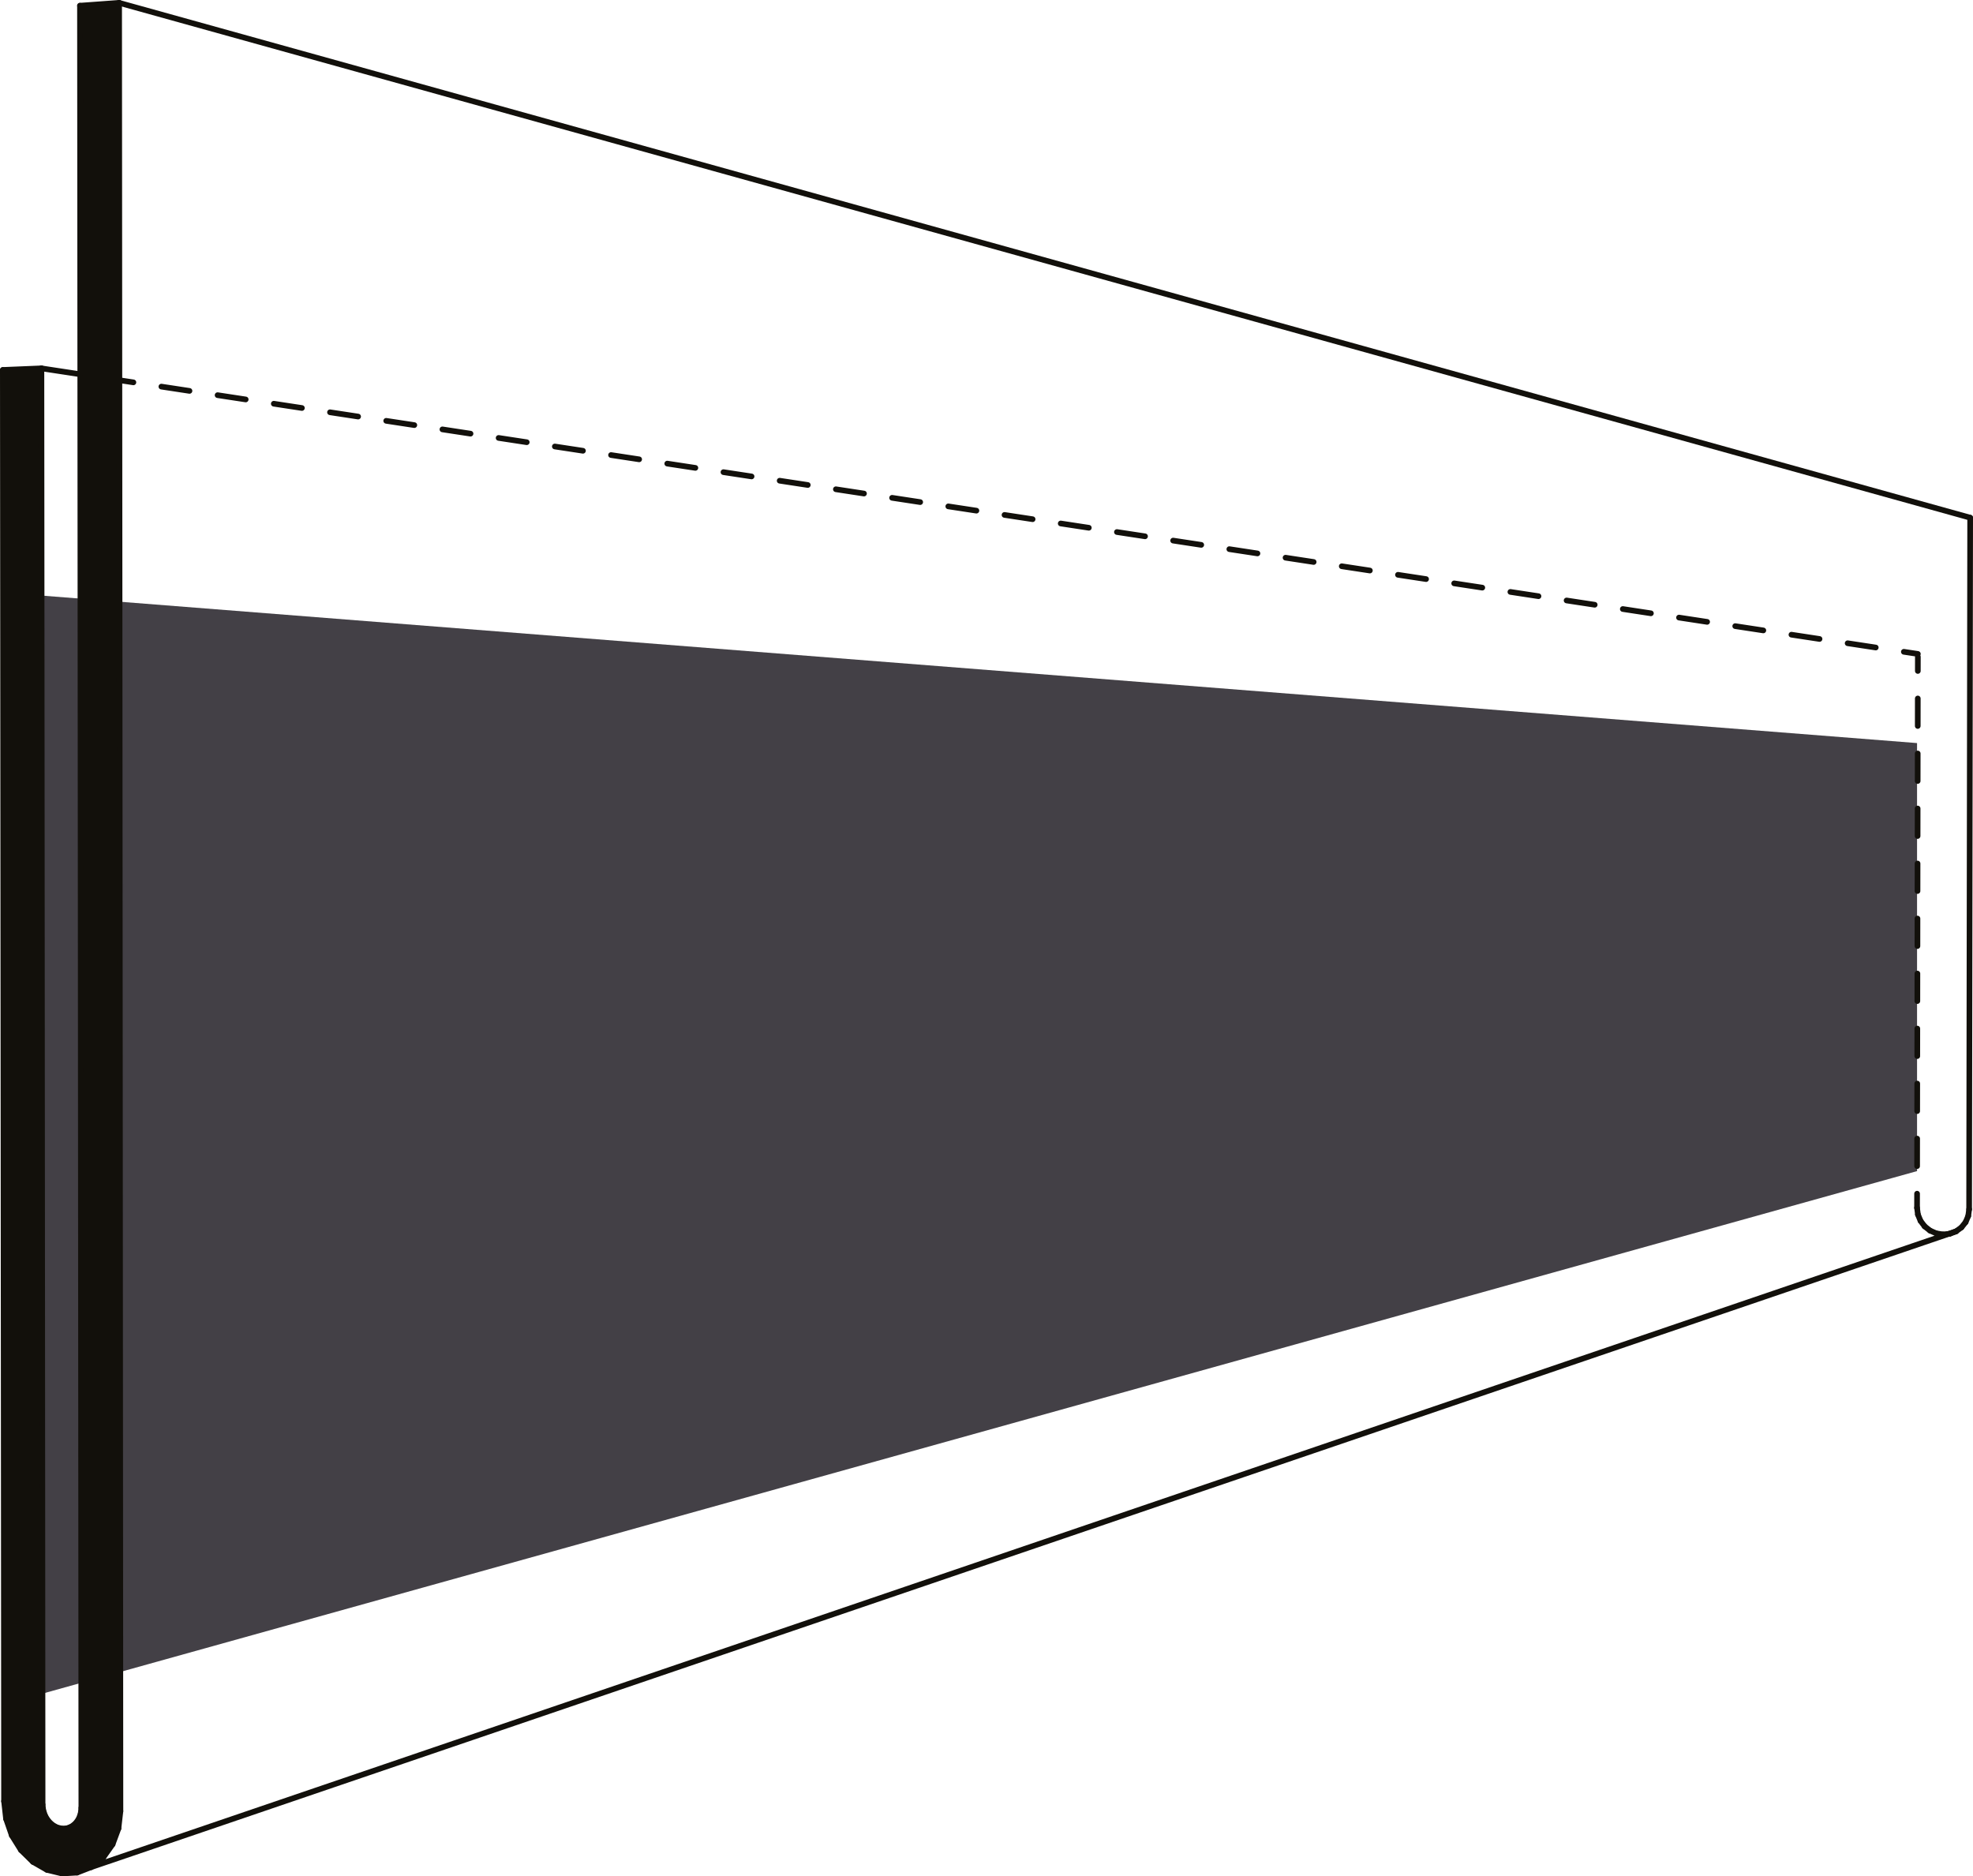 <?xml version="1.0" encoding="UTF-8"?><svg id="Layer_1" xmlns="http://www.w3.org/2000/svg" viewBox="0 0 1392.93 1324.64"><defs><style>.cls-1,.cls-2,.cls-3{fill:none;stroke:#12100b;stroke-linecap:round;stroke-miterlimit:10;stroke-width:4px;}.cls-4{fill:#434046;}.cls-4,.cls-5{stroke-width:0px;}.cls-5{fill:#12100b;}.cls-2{stroke-dasharray:0 0 20.07 20.07;}.cls-3{stroke-dasharray:0 0 19.42 19.42;}</style></defs><polygon class="cls-4" points="15.62 1199.65 19.05 419.65 1353.43 524.59 1353.43 826.76 15.62 1199.65"/><polygon class="cls-5" points="4.26 1283.99 2.87 1271.63 2 261.17 29.24 260.05 30.06 1273.95 30.53 1278.09 31.9 1282.02 34.07 1285.48 36.9 1288.24 40.2 1290.11 43.74 1290.96 47.29 1290.73 50.59 1289.44 53.43 1287.16 55.61 1284.07 56.98 1280.36 57.44 1276.29 56.47 4.02 84.1 2 85.02 1278.65 83.61 1290.89 79.48 1302.04 72.9 1311.34 64.35 1318.14 54.41 1321.99 43.77 1322.64 33.15 1320.06 23.28 1314.42 14.82 1306.13 8.34 1295.75 4.26 1283.99"/><line class="cls-1" x1="56.47" y1="4.02" x2="57.44" y2="1276.29"/><line class="cls-1" x1="30.06" y1="1273.95" x2="29.24" y2="260.05"/><line class="cls-1" x1="2.87" y1="1271.63" x2="4.26" y2="1283.99"/><line class="cls-1" x1="4.26" y1="1283.99" x2="8.34" y2="1295.75"/><line class="cls-1" x1="8.34" y1="1295.75" x2="14.82" y2="1306.13"/><line class="cls-1" x1="14.82" y1="1306.13" x2="23.28" y2="1314.42"/><line class="cls-1" x1="23.28" y1="1314.42" x2="33.15" y2="1320.06"/><line class="cls-1" x1="33.15" y1="1320.06" x2="43.77" y2="1322.64"/><line class="cls-1" x1="43.77" y1="1322.64" x2="54.41" y2="1321.99"/><line class="cls-1" x1="54.41" y1="1321.99" x2="64.35" y2="1318.14"/><line class="cls-1" x1="64.35" y1="1318.14" x2="72.9" y2="1311.34"/><line class="cls-1" x1="72.9" y1="1311.34" x2="79.48" y2="1302.04"/><line class="cls-1" x1="79.48" y1="1302.04" x2="83.61" y2="1290.89"/><line class="cls-1" x1="83.61" y1="1290.89" x2="85.02" y2="1278.65"/><line class="cls-1" x1="30.06" y1="1273.95" x2="30.53" y2="1278.09"/><line class="cls-1" x1="30.53" y1="1278.09" x2="31.9" y2="1282.02"/><line class="cls-1" x1="31.9" y1="1282.02" x2="34.07" y2="1285.48"/><line class="cls-1" x1="34.07" y1="1285.48" x2="36.9" y2="1288.24"/><line class="cls-1" x1="36.9" y1="1288.24" x2="40.2" y2="1290.11"/><line class="cls-1" x1="40.2" y1="1290.11" x2="43.74" y2="1290.96"/><line class="cls-1" x1="43.74" y1="1290.96" x2="47.29" y2="1290.73"/><line class="cls-1" x1="47.29" y1="1290.73" x2="50.59" y2="1289.44"/><line class="cls-1" x1="50.59" y1="1289.44" x2="53.43" y2="1287.16"/><line class="cls-1" x1="53.43" y1="1287.16" x2="55.61" y2="1284.07"/><line class="cls-1" x1="55.61" y1="1284.07" x2="56.98" y2="1280.36"/><line class="cls-1" x1="56.98" y1="1280.36" x2="57.44" y2="1276.29"/><line class="cls-1" x1="85.02" y1="1278.65" x2="84.1" y2="2"/><line class="cls-1" x1="2" y1="261.17" x2="2.87" y2="1271.63"/><line class="cls-1" x1="56.47" y1="4.02" x2="84.1" y2="2"/><line class="cls-1" x1="2" y1="261.17" x2="29.24" y2="260.05"/><line class="cls-1" x1="1390.2" y1="853.74" x2="1390.93" y2="365.46"/><line class="cls-1" x1="1389.56" y1="858.45" x2="1390.2" y2="853.74"/><line class="cls-1" x1="1387.71" y1="862.81" x2="1389.56" y2="858.45"/><line class="cls-1" x1="1384.77" y1="866.51" x2="1387.71" y2="862.81"/><line class="cls-1" x1="1380.95" y1="869.3" x2="1384.77" y2="866.51"/><line class="cls-1" x1="1376.51" y1="871" x2="1380.95" y2="869.3"/><line class="cls-1" x1="1371.75" y1="871.48" x2="1376.51" y2="871"/><line class="cls-1" x1="1367" y1="870.71" x2="1371.75" y2="871.48"/><line class="cls-1" x1="1362.57" y1="868.75" x2="1367" y2="870.71"/><line class="cls-1" x1="1358.78" y1="865.75" x2="1362.57" y2="868.75"/><line class="cls-1" x1="1355.87" y1="861.88" x2="1358.78" y2="865.75"/><line class="cls-1" x1="1354.05" y1="857.44" x2="1355.87" y2="861.88"/><line class="cls-1" x1="1353.43" y1="852.7" x2="1354.05" y2="857.44"/><line class="cls-1" x1="64.35" y1="1318.14" x2="1380.95" y2="869.3"/><line class="cls-1" x1="1354" y1="463.68" x2="1353.98" y2="473.68"/><line class="cls-3" x1="1353.95" y1="493.1" x2="1353.46" y2="832.99"/><line class="cls-1" x1="1353.45" y1="842.7" x2="1353.43" y2="852.7"/><line class="cls-1" x1="84.1" y1="2" x2="1390.93" y2="365.46"/><line class="cls-1" x1="1354" y1="461.65" x2="1344.11" y2="460.15"/><line class="cls-2" x1="1324.27" y1="457.13" x2="104.1" y2="271.44"/><line class="cls-1" x1="94.18" y1="269.93" x2="84.29" y2="268.42"/><line class="cls-1" x1="56.67" y1="264.22" x2="29.24" y2="260.05"/></svg>